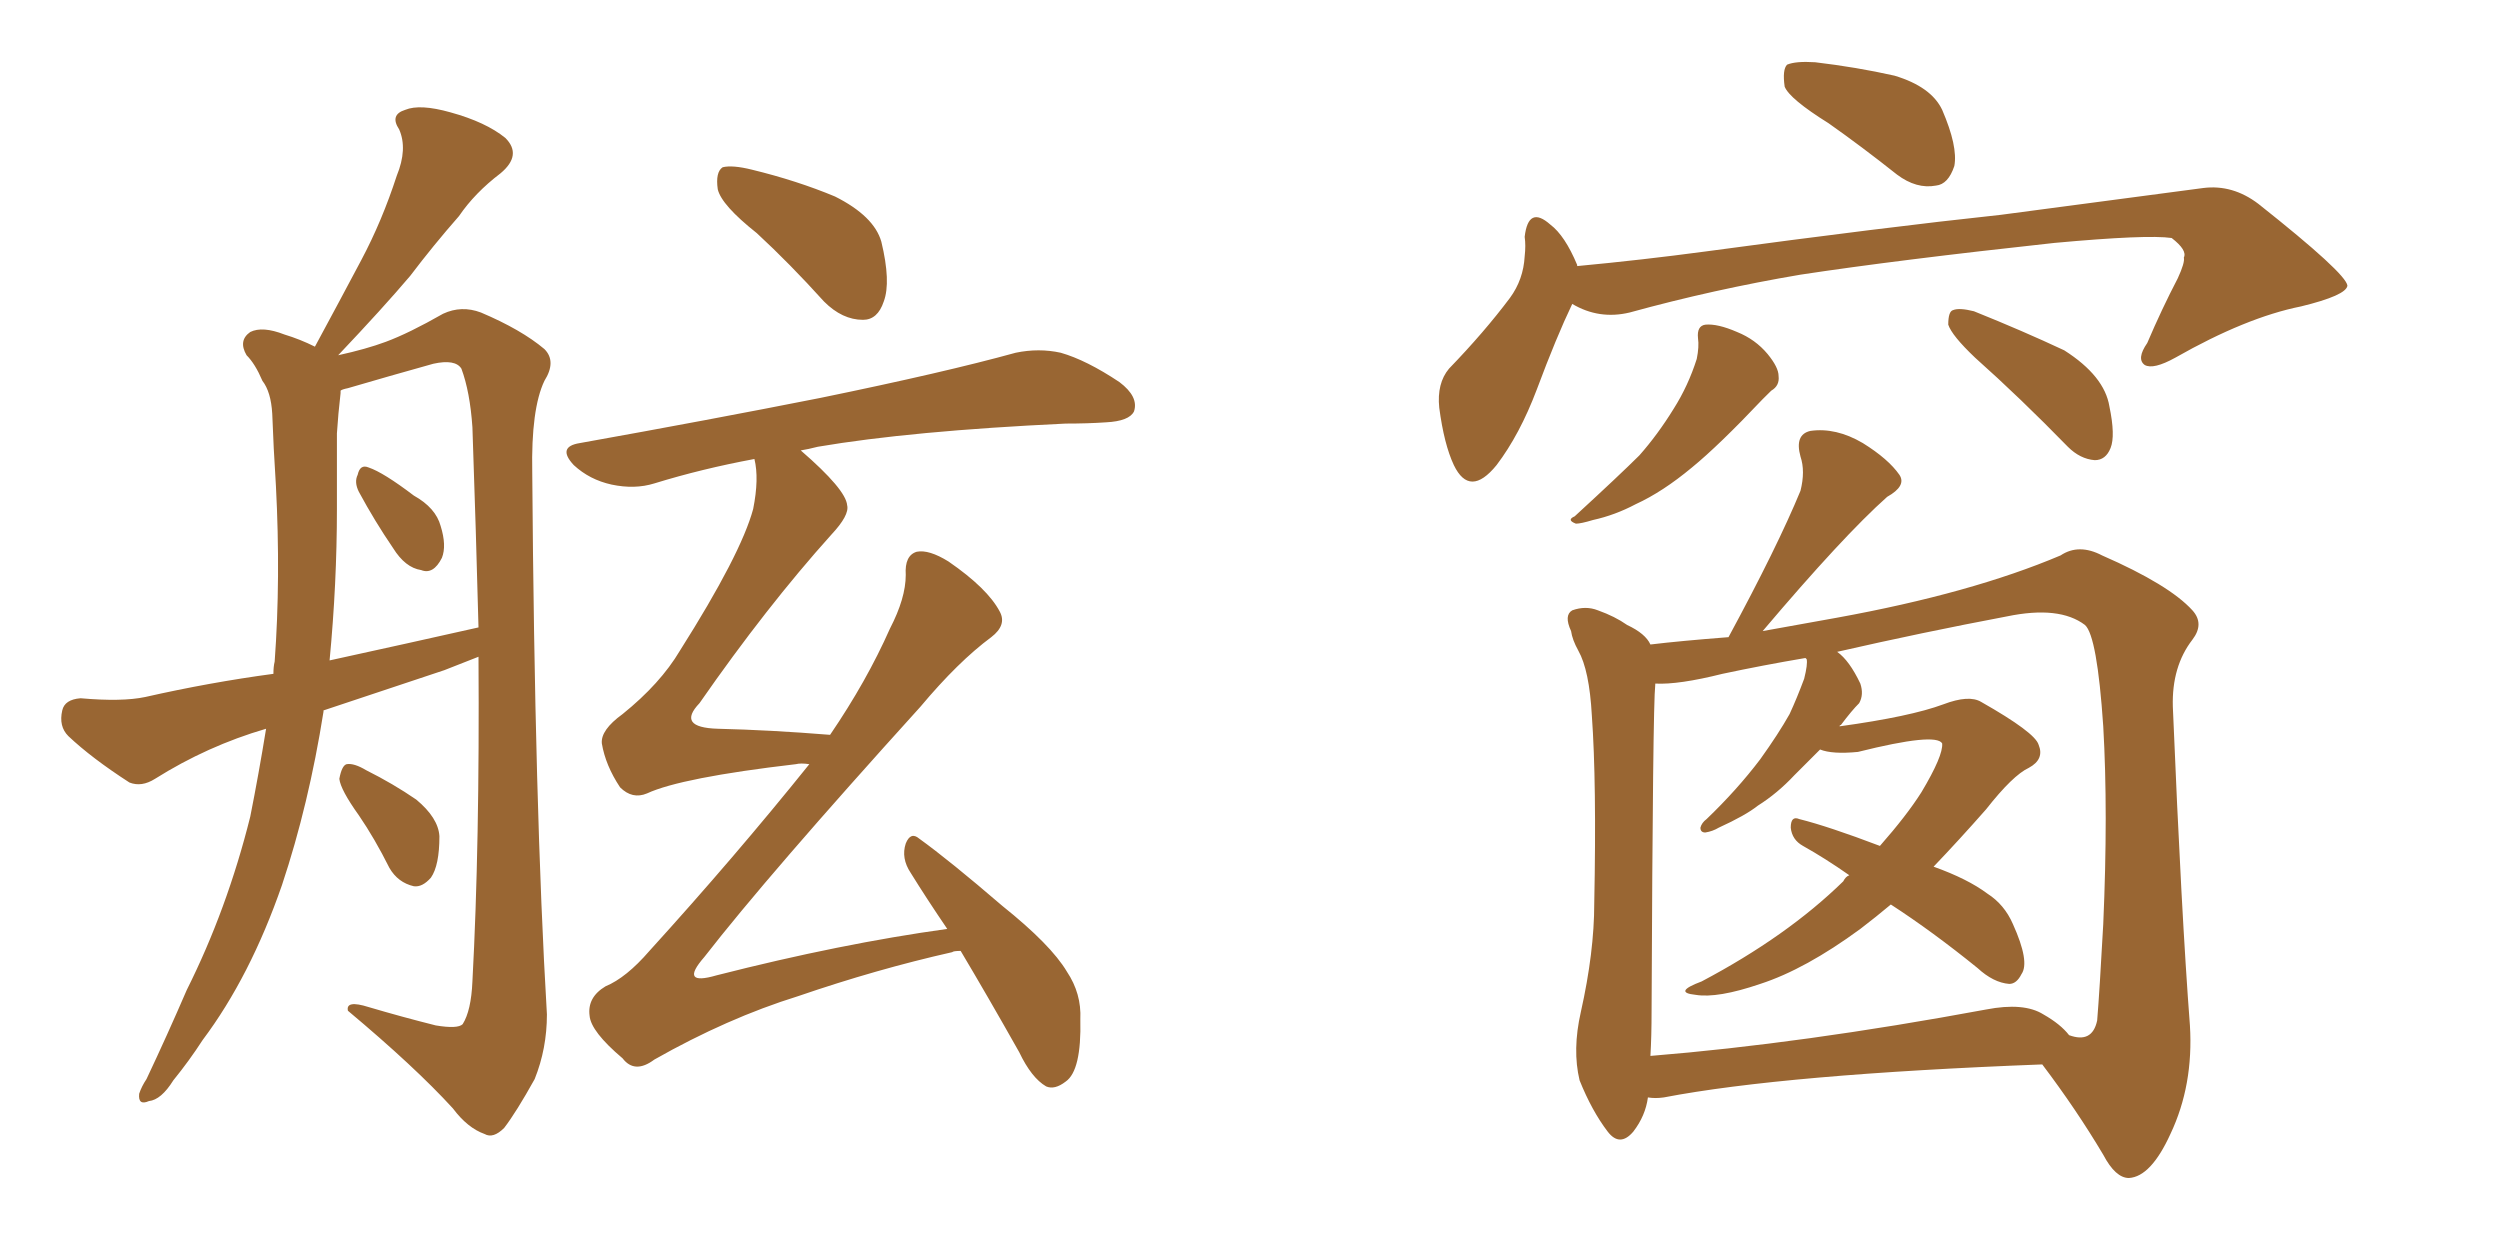 <svg xmlns="http://www.w3.org/2000/svg" xmlns:xlink="http://www.w3.org/1999/xlink" width="300" height="150"><path fill="#996633" padding="10" d="M38.82 85.25L38.82 85.25Q38.82 85.25 38.82 85.40L38.82 85.40Q37.06 96.53 33.84 106.20L33.84 106.20Q30.03 117.19 24.32 124.80L24.32 124.80Q22.71 127.29 20.80 129.64L20.80 129.64Q19.34 131.98 17.87 132.13L17.87 132.13Q16.55 132.71 16.70 131.25L16.70 131.25Q16.99 130.37 17.58 129.49L17.58 129.49Q20.07 124.22 22.41 118.80L22.41 118.80Q27.25 109.13 30.03 98.00L30.03 98.00Q31.05 92.87 31.93 87.45L31.93 87.45Q24.90 89.50 18.60 93.46L18.60 93.46Q16.99 94.48 15.53 93.90L15.53 93.90Q10.99 90.97 8.20 88.33L8.20 88.33Q7.03 87.16 7.47 85.25L7.47 85.25Q7.76 83.94 9.67 83.79L9.67 83.79Q14.65 84.23 17.43 83.64L17.43 83.64Q25.20 81.88 32.81 80.86L32.81 80.86Q32.81 79.98 32.96 79.39L32.96 79.39Q33.69 69.43 33.11 58.30L33.11 58.30Q32.81 53.61 32.67 49.66L32.67 49.66Q32.52 47.02 31.49 45.70L31.49 45.70Q30.62 43.65 29.59 42.63L29.59 42.63Q28.56 40.87 30.03 39.84L30.03 39.84Q31.49 39.11 34.13 40.14L34.13 40.14Q36.04 40.72 37.79 41.60L37.79 41.60Q40.72 36.18 43.36 31.20L43.36 31.20Q45.85 26.51 47.61 21.09L47.61 21.09Q48.93 17.87 47.90 15.53L47.90 15.53Q46.73 13.77 48.63 13.18L48.63 13.18Q50.39 12.45 54.05 13.48L54.05 13.48Q58.30 14.65 60.64 16.55L60.64 16.55Q62.70 18.60 60.06 20.80L60.06 20.80Q56.98 23.14 55.08 25.93L55.08 25.93Q52.00 29.44 49.22 33.11L49.22 33.11Q46.00 36.91 40.58 42.63L40.58 42.63Q43.95 41.89 46.29 41.02L46.29 41.02Q49.07 39.99 53.17 37.65L53.17 37.65Q55.37 36.62 57.71 37.50L57.71 37.50Q62.55 39.55 65.33 41.89L65.33 41.89Q66.80 43.36 65.33 45.70L65.33 45.70Q63.72 49.07 63.87 56.69L63.87 56.69Q64.16 96.97 65.63 121.73L65.63 121.73Q65.63 125.83 64.16 129.49L64.16 129.49Q61.96 133.45 60.50 135.35L60.50 135.35Q59.18 136.67 58.15 136.08L58.15 136.08Q56.10 135.35 54.35 133.01L54.35 133.01Q49.80 128.03 41.75 121.29L41.75 121.29Q41.46 119.97 44.24 120.85L44.24 120.85Q48.19 122.02 52.29 123.05L52.29 123.05Q54.93 123.49 55.52 122.90L55.52 122.90Q56.54 121.29 56.69 117.77L56.69 117.77Q57.57 101.37 57.42 78.81L57.42 78.81Q55.52 79.54 53.32 80.42L53.32 80.42Q45.85 82.91 38.82 85.25ZM39.55 79.25L39.55 79.25Q48.93 77.20 57.42 75.29L57.42 75.29Q57.13 64.01 56.69 51.27L56.69 51.27Q56.40 47.02 55.37 44.24L55.37 44.24Q54.64 43.07 52.00 43.65L52.00 43.65Q46.73 45.12 41.75 46.58L41.75 46.58Q41.02 46.73 40.87 46.88L40.87 46.88Q40.87 47.02 40.87 47.17L40.87 47.17Q40.58 49.66 40.43 52.00L40.43 52.00Q40.43 56.25 40.43 61.08L40.43 61.08Q40.43 70.02 39.55 79.25ZM43.07 59.03L43.07 59.03Q42.48 57.86 42.92 56.98L42.92 56.98Q43.21 55.66 44.24 56.10L44.24 56.10Q46.00 56.69 49.66 59.47L49.66 59.47Q52.29 60.94 52.88 63.13L52.88 63.13Q53.61 65.48 53.03 66.94L53.03 66.94Q52.00 68.99 50.54 68.41L50.54 68.41Q48.63 68.12 47.17 65.77L47.17 65.77Q44.97 62.55 43.07 59.03ZM43.07 97.85L43.07 97.85Q40.87 94.78 40.72 93.46L40.72 93.46Q41.02 91.85 41.60 91.70L41.60 91.70Q42.48 91.55 43.95 92.43L43.95 92.43Q47.17 94.04 49.95 95.95L49.95 95.95Q52.59 98.14 52.73 100.34L52.73 100.34Q52.73 103.86 51.71 105.32L51.71 105.32Q50.68 106.49 49.66 106.35L49.66 106.35Q47.75 105.91 46.73 104.15L46.73 104.15Q44.97 100.63 43.07 97.85ZM90.82 27.98L90.82 27.98Q86.57 24.61 86.13 22.71L86.13 22.71Q85.84 20.65 86.72 20.07L86.72 20.07Q87.89 19.78 90.23 20.36L90.23 20.36Q95.65 21.68 100.20 23.58L100.20 23.58Q104.88 25.93 105.76 29.00L105.76 29.00Q106.93 33.84 106.05 36.18L106.05 36.18Q105.32 38.38 103.56 38.38L103.56 38.38Q101.07 38.38 98.88 36.18L98.88 36.18Q94.78 31.64 90.82 27.98ZM115.28 114.11L115.28 114.11L115.28 114.11Q114.40 114.11 114.26 114.26L114.26 114.26Q105.18 116.31 95.80 119.53L95.80 119.53Q87.30 122.17 78.52 127.15L78.52 127.15Q76.17 128.91 74.71 127.00L74.71 127.00Q70.90 123.78 70.75 121.88L70.75 121.88Q70.46 119.68 72.66 118.36L72.66 118.36Q75.15 117.33 77.93 114.11L77.93 114.11Q88.18 102.83 97.12 91.70L97.12 91.70Q96.09 91.55 95.51 91.70L95.51 91.70Q81.74 93.31 77.64 95.21L77.64 95.21Q75.88 95.95 74.41 94.48L74.41 94.48Q72.66 91.85 72.22 89.21L72.22 89.21Q72.07 87.60 74.71 85.69L74.71 85.69Q79.25 82.03 81.59 78.08L81.59 78.08Q88.92 66.50 90.38 61.08L90.38 61.08Q91.11 57.42 90.53 55.08L90.53 55.08Q84.23 56.25 78.52 58.01L78.52 58.01Q76.17 58.74 73.39 58.15L73.39 58.15Q70.75 57.57 68.85 55.81L68.85 55.81Q66.80 53.61 69.58 53.17L69.58 53.17Q85.11 50.39 98.44 47.75L98.44 47.75Q113.38 44.68 121.88 42.33L121.88 42.33Q124.66 41.75 127.29 42.33L127.29 42.33Q130.37 43.21 134.33 45.85L134.33 45.85Q136.67 47.61 136.08 49.37L136.08 49.37Q135.50 50.54 132.71 50.68L132.71 50.68Q130.52 50.83 127.88 50.83L127.88 50.83Q109.28 51.71 98.14 53.61L98.14 53.61Q96.97 53.91 96.09 54.05L96.09 54.05Q101.51 58.74 101.66 60.64L101.66 60.64Q101.95 61.82 99.76 64.16L99.76 64.16Q91.99 72.80 83.94 84.38L83.94 84.38Q81.15 87.30 86.13 87.45L86.13 87.45Q92.43 87.60 99.61 88.18L99.61 88.18Q104.00 81.74 106.79 75.44L106.79 75.44Q108.69 71.78 108.69 68.99L108.69 68.99Q108.54 66.65 110.01 66.21L110.01 66.21Q111.47 65.92 113.82 67.38L113.82 67.38Q118.51 70.61 119.97 73.39L119.97 73.39Q120.85 75 118.95 76.46L118.95 76.46Q114.99 79.39 110.45 84.81L110.45 84.81Q92.14 105.03 84.52 114.84L84.52 114.84Q81.45 118.36 85.99 117.04L85.99 117.04Q100.93 113.23 113.67 111.47L113.67 111.47Q111.18 107.81 109.28 104.74L109.28 104.74Q108.11 102.98 108.69 101.22L108.69 101.22Q109.28 99.76 110.30 100.63L110.30 100.63Q113.96 103.27 120.26 108.69L120.26 108.69Q126.12 113.38 128.03 116.60L128.03 116.60Q129.79 119.24 129.64 122.31L129.64 122.31Q129.79 128.47 127.88 129.79L127.88 129.79Q126.56 130.81 125.54 130.37L125.54 130.37Q123.78 129.35 122.31 126.27L122.31 126.27Q118.51 119.53 115.28 114.11ZM219.43 14.79L219.43 14.79Q214.75 11.87 214.16 10.40L214.16 10.40Q213.87 8.35 214.45 7.76L214.45 7.76Q215.48 7.32 217.82 7.47L217.82 7.47Q222.80 8.06 227.34 9.08L227.34 9.08Q231.74 10.40 233.06 13.18L233.06 13.18Q234.96 17.58 234.52 19.92L234.52 19.92Q233.79 22.12 232.32 22.27L232.32 22.27Q229.98 22.71 227.64 20.95L227.64 20.95Q223.39 17.58 219.43 14.79ZM188.67 36.47L188.67 36.47Q186.77 40.43 184.42 46.73L184.42 46.73Q182.37 52.15 179.59 55.81L179.59 55.81Q176.37 59.77 174.46 55.81L174.46 55.81Q173.29 53.32 172.71 48.93L172.71 48.93Q172.41 46.00 173.88 44.24L173.88 44.24Q178.13 39.84 181.20 35.74L181.20 35.74Q182.81 33.54 182.96 30.76L182.96 30.76Q183.11 29.44 182.96 28.42L182.96 28.42Q183.40 24.61 186.04 26.95L186.04 26.95Q187.79 28.27 189.26 31.79L189.26 31.79Q189.26 31.79 189.26 31.93L189.26 31.93Q197.02 31.20 204.64 30.18L204.64 30.18Q226.32 27.25 240.09 25.78L240.09 25.78Q253.42 24.02 264.40 22.56L264.40 22.56Q267.92 22.12 271.00 24.46L271.00 24.46Q281.54 32.81 281.69 34.28L281.69 34.28Q281.54 35.45 276.12 36.77L276.12 36.77Q269.53 38.09 261.04 42.92L261.04 42.92Q258.40 44.38 257.37 43.80L257.37 43.80Q256.35 43.07 257.67 41.16L257.67 41.16Q259.42 37.06 261.33 33.40L261.33 33.40Q262.21 31.49 262.06 30.91L262.06 30.91Q262.50 30.03 260.60 28.56L260.60 28.56Q257.67 28.13 246.53 29.15L246.53 29.15Q227.64 31.20 216.06 32.96L216.06 32.96Q205.66 34.72 195.56 37.50L195.56 37.50Q191.89 38.38 188.67 36.47ZM203.76 40.58L203.76 40.58Q203.61 39.11 204.64 38.96L204.64 38.96Q206.10 38.82 208.45 39.84L208.45 39.84Q210.64 40.72 212.11 42.48L212.11 42.48Q213.43 44.09 213.43 45.12L213.43 45.12Q213.57 46.29 212.55 46.88L212.55 46.88Q212.11 47.31 211.52 47.90L211.52 47.90Q206.25 53.47 203.03 56.10L203.03 56.10Q199.51 59.03 196.29 60.50L196.29 60.50Q193.80 61.82 191.16 62.40L191.16 62.40Q189.70 62.84 189.11 62.84L189.11 62.84Q187.94 62.40 188.96 61.96L188.96 61.96Q194.38 56.98 196.73 54.64L196.73 54.64Q198.93 52.15 200.83 49.07L200.83 49.07Q202.59 46.29 203.61 43.07L203.61 43.07Q203.91 41.60 203.76 40.58ZM237.01 42.92L237.01 42.92Q234.23 40.28 233.79 38.96L233.79 38.96Q233.79 37.35 234.38 37.21L234.38 37.21Q235.11 36.91 236.87 37.35L236.87 37.35Q242.72 39.70 247.71 42.04L247.71 42.04Q252.54 45.12 253.13 48.78L253.13 48.78Q253.86 52.29 253.27 53.76L253.27 53.76Q252.69 55.22 251.37 55.22L251.37 55.22Q249.61 55.08 248.14 53.61L248.14 53.61Q242.43 47.75 237.01 42.92ZM197.75 131.69L197.75 131.69Q197.46 133.89 196.00 135.79L196.00 135.79Q194.38 137.70 192.92 135.79L192.92 135.79Q191.02 133.30 189.55 129.64L189.55 129.64Q188.67 125.98 189.70 121.44L189.70 121.44Q191.31 114.26 191.31 108.40L191.31 108.40Q191.60 93.90 191.02 85.84L191.02 85.84Q190.72 80.42 189.40 78.08L189.40 78.08Q188.67 76.76 188.53 75.73L188.53 75.73Q187.65 73.83 188.67 73.24L188.67 73.24Q190.28 72.66 191.75 73.24L191.75 73.24Q193.80 73.97 195.26 75L195.26 75Q197.46 76.03 198.05 77.34L198.05 77.34Q201.71 76.90 207.42 76.46L207.42 76.46Q213.28 65.63 216.06 58.89L216.06 58.89Q216.65 56.54 216.06 54.79L216.06 54.79Q215.33 52.15 217.24 51.71L217.24 51.71Q220.31 51.27 223.54 53.17L223.54 53.17Q226.61 55.08 227.93 56.98L227.93 56.98Q228.81 58.30 226.46 59.62L226.46 59.62Q221.19 64.31 211.52 75.73L211.52 75.73Q215.48 75 220.46 74.12L220.46 74.12Q236.57 71.19 247.27 66.65L247.27 66.65Q249.46 65.19 252.25 66.65L252.25 66.65Q260.30 70.17 263.09 73.24L263.09 73.24Q264.55 74.85 263.09 76.76L263.09 76.76Q260.60 79.98 260.74 84.81L260.74 84.81Q261.77 109.72 262.79 123.05L262.79 123.05Q263.23 130.22 260.45 136.08L260.45 136.08Q258.11 141.21 255.47 141.36L255.47 141.36Q253.86 141.36 252.39 138.57L252.39 138.57Q249.17 133.15 245.07 127.73L245.07 127.73Q214.16 128.91 199.66 131.69L199.66 131.69Q198.63 131.84 197.75 131.69ZM245.21 121.73L245.21 121.73L245.21 121.73Q247.27 122.90 248.29 124.22L248.29 124.22Q251.07 125.24 251.66 122.46L251.66 122.46Q251.95 118.95 252.39 110.89L252.39 110.89Q252.98 97.41 252.39 87.16L252.39 87.16Q251.66 76.32 250.20 75L250.20 75Q247.12 72.66 240.82 73.97L240.82 73.97Q230.71 75.88 220.46 78.22L220.46 78.22Q221.92 79.25 223.24 82.03L223.24 82.03Q223.68 83.35 223.10 84.38L223.10 84.38Q222.22 85.25 220.90 87.01L220.90 87.01Q220.75 87.01 220.75 87.16L220.75 87.16Q229.25 85.99 233.20 84.52L233.20 84.52Q236.28 83.35 237.74 84.23L237.74 84.23Q244.19 87.89 244.63 89.36L244.63 89.36Q245.36 91.11 243.46 92.14L243.46 92.14Q241.55 93.02 238.33 97.12L238.33 97.12Q235.11 100.78 232.03 104.00L232.03 104.00Q236.13 105.47 238.48 107.23L238.48 107.23Q240.53 108.54 241.55 110.89L241.55 110.89Q243.60 115.43 242.58 116.89L242.58 116.89Q241.99 118.07 241.11 118.07L241.11 118.07Q239.21 117.92 237.30 116.16L237.30 116.16Q231.88 111.77 226.90 108.54L226.90 108.54Q225.15 110.01 223.24 111.47L223.24 111.47Q216.65 116.31 211.23 118.07L211.23 118.07Q206.10 119.82 203.47 119.38L203.47 119.38Q200.68 119.09 204.20 117.77L204.20 117.77Q214.45 112.35 221.19 105.76L221.19 105.76Q221.48 105.18 221.92 105.03L221.92 105.03Q218.99 102.98 216.36 101.51L216.36 101.51Q215.04 100.78 214.89 99.32L214.89 99.32Q214.89 97.85 215.92 98.29L215.92 98.29Q219.43 99.17 225.59 101.51L225.59 101.51Q228.81 97.85 230.57 95.07L230.57 95.07Q233.20 90.67 233.06 89.21L233.06 89.21Q232.32 87.89 222.95 90.23L222.95 90.23Q219.87 90.53 218.41 89.94L218.41 89.94Q216.80 91.55 215.33 93.02L215.33 93.02Q213.28 95.21 210.94 96.68L210.94 96.68Q209.47 97.85 206.25 99.32L206.25 99.32Q205.52 99.76 204.64 99.90L204.64 99.90Q204.05 99.90 204.05 99.32L204.05 99.32Q204.20 98.73 204.79 98.29L204.79 98.29Q208.45 94.78 211.23 91.11L211.23 91.11Q213.43 88.04 214.75 85.69L214.75 85.69Q215.63 83.79 216.50 81.45L216.50 81.45Q216.94 79.69 216.80 79.10L216.80 79.10Q216.65 78.96 216.65 78.96L216.65 78.96Q211.52 79.83 206.69 80.86L206.69 80.86Q201.42 82.18 198.63 82.03L198.63 82.03Q198.63 82.03 198.63 82.18L198.63 82.18Q198.34 84.67 198.19 121.29L198.19 121.29Q198.19 124.37 198.05 126.71L198.05 126.71Q216.21 125.24 238.33 121.14L238.33 121.14Q242.87 120.26 245.21 121.73Z"/></svg>